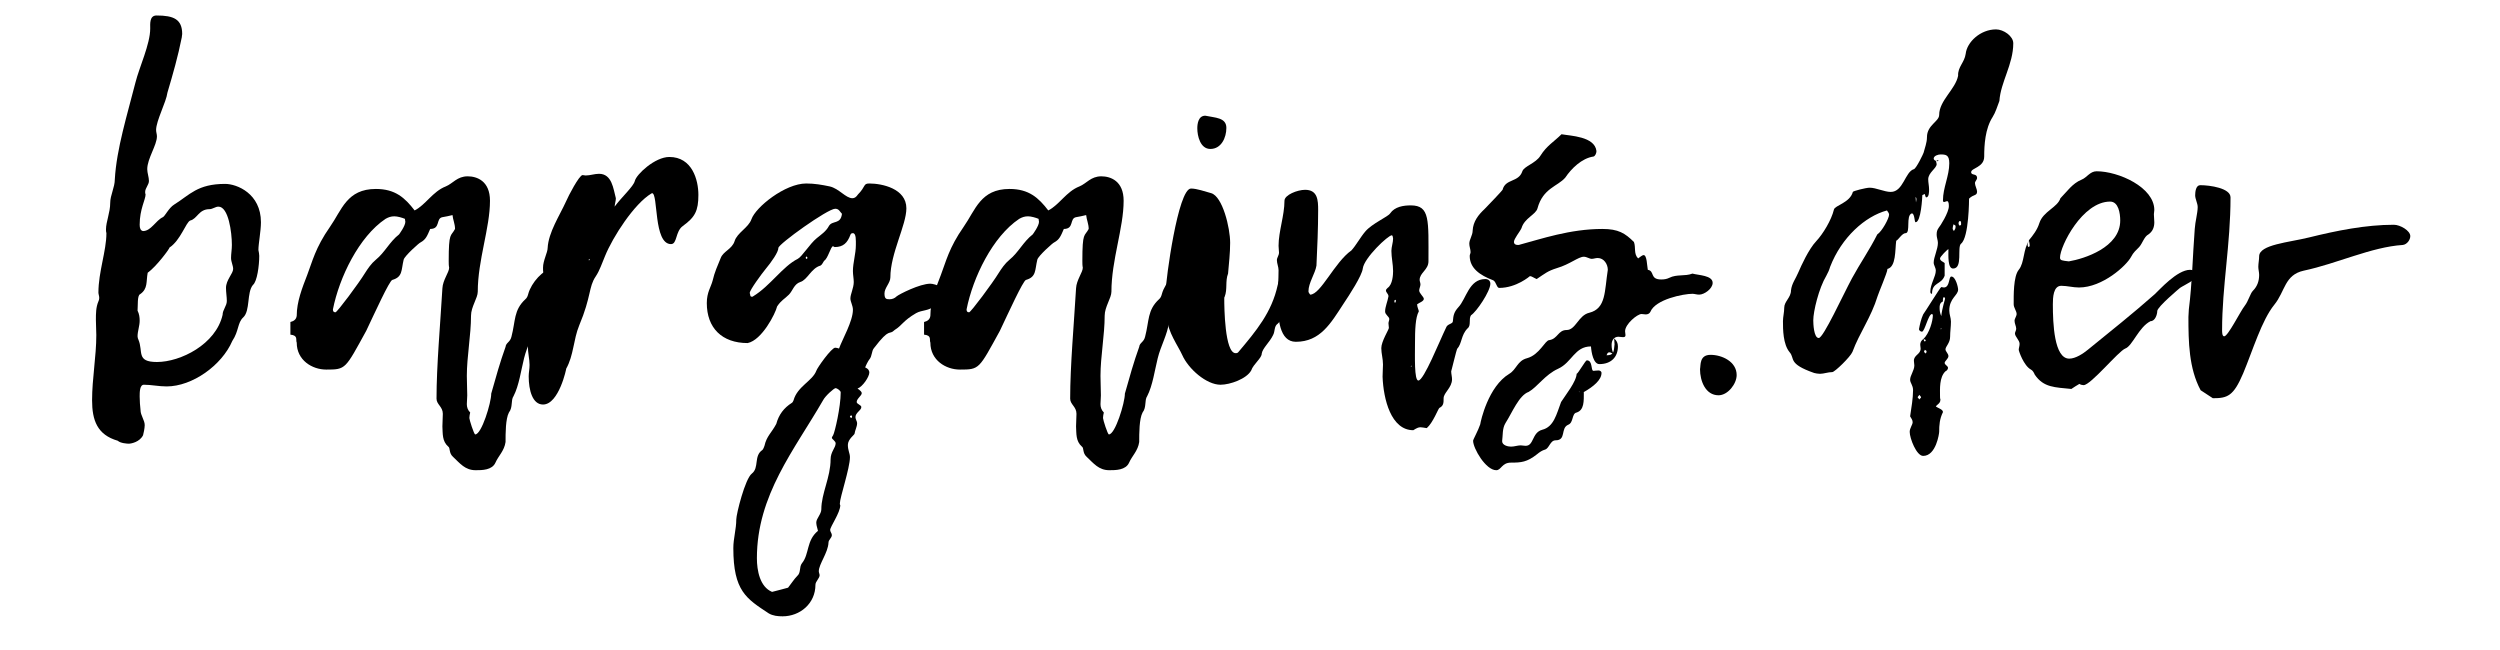 <svg xmlns="http://www.w3.org/2000/svg" xmlns:xlink="http://www.w3.org/1999/xlink" width="500" zoomAndPan="magnify" viewBox="0 0 375 97.5" height="130" preserveAspectRatio="xMidYMid meet" version="1.0"><defs><g/></defs><g fill="#000000" fill-opacity="1"><g transform="translate(10.657, 58.343)"><g><path d="M 10.801 6.945 C 10.863 6.758 11.051 5.875 11.051 5.43 C 11.051 4.672 10.422 3.98 10.422 3.156 C 10.355 2.527 10.293 1.832 10.293 1.137 C 10.293 0.504 10.293 -0.633 10.926 -0.633 C 12.062 -0.633 13.137 -0.379 14.336 -0.379 C 18.188 -0.379 22.609 -3.535 24.188 -7.199 C 25.199 -8.715 24.945 -9.914 25.832 -10.738 C 26.902 -11.746 26.336 -14.461 27.281 -15.598 C 27.914 -16.105 28.23 -18.504 28.23 -19.957 C 28.23 -20.211 28.168 -20.523 28.105 -20.84 C 28.105 -21.789 28.484 -23.684 28.484 -25.008 C 28.484 -29.305 24.883 -30.758 23.113 -30.758 C 18.945 -30.758 17.809 -29.113 15.473 -27.66 C 14.652 -27.156 14.082 -25.895 13.77 -25.766 C 12.695 -25.262 12 -23.684 10.801 -23.684 C 10.422 -23.746 10.293 -24.125 10.293 -24.629 C 10.293 -26.969 11.18 -28.418 11.18 -29.176 C 11.117 -29.305 11.117 -29.43 11.117 -29.555 C 11.117 -30.125 11.684 -30.629 11.684 -31.199 C 11.684 -31.766 11.43 -32.398 11.43 -32.969 C 11.43 -34.547 12.883 -36.566 12.883 -37.895 C 12.883 -38.207 12.758 -38.523 12.758 -38.84 C 12.758 -40.23 14.273 -43.008 14.461 -44.461 C 15.285 -47.238 16.043 -49.891 16.609 -52.734 C 16.609 -52.926 16.672 -53.113 16.672 -53.238 C 16.672 -55.449 15.41 -56.02 12.82 -56.02 C 11.746 -56.02 11.875 -54.754 11.875 -54.062 C 11.875 -51.723 10.23 -48.25 9.664 -45.977 C 8.461 -41.238 6.82 -36 6.566 -31.449 C 6.566 -30.25 5.875 -29.051 5.875 -27.914 C 5.875 -26.461 5.242 -25.074 5.242 -23.938 C 5.242 -23.746 5.242 -23.559 5.305 -23.367 C 5.305 -20.715 4.105 -17.559 4.105 -14.461 C 4.105 -14.211 4.23 -13.957 4.23 -13.641 C 4.23 -13.453 4.168 -13.262 4.105 -13.137 C 3.727 -12.254 3.727 -11.305 3.727 -10.355 C 3.727 -9.598 3.789 -8.84 3.789 -8.082 C 3.789 -4.863 3.156 -1.578 3.156 1.707 C 3.156 4.672 3.914 6.883 7.012 7.77 C 7.391 8.148 8.461 8.211 8.652 8.211 C 9.031 8.211 10.293 7.957 10.801 6.945 Z M 11.496 -17.43 C 12.82 -18.379 14.777 -21.031 14.777 -21.219 C 16.422 -22.293 17.242 -25.008 17.871 -25.262 C 18.945 -25.516 19.137 -26.969 20.777 -26.969 C 21.219 -26.969 21.664 -27.348 22.105 -27.348 C 23.621 -27.348 24.125 -23.492 24.125 -21.598 C 24.125 -20.902 24 -20.273 24 -19.641 C 24 -19.074 24.316 -18.504 24.316 -18 C 24.316 -17.305 23.242 -16.355 23.242 -15.156 C 23.242 -14.527 23.367 -13.77 23.367 -13.199 C 23.367 -12.441 22.734 -11.875 22.734 -11.117 C 21.727 -6.695 16.422 -4.043 12.883 -4.043 C 9.727 -4.043 10.863 -5.621 10.105 -7.391 C 10.043 -7.516 9.977 -7.703 9.977 -7.895 C 9.977 -8.652 10.293 -9.473 10.293 -10.23 C 10.293 -10.738 10.23 -11.242 9.977 -11.746 C 10.043 -12.504 9.914 -14.02 10.355 -14.211 C 11.559 -15.031 11.242 -16.105 11.496 -17.43 Z M 11.496 -17.43 "/></g></g></g><g fill="#000000" fill-opacity="1"><g transform="translate(42.298, 58.343)"><g><path d="M 1.262 -8.148 C 2.465 -8.02 2.02 -7.391 2.211 -6.945 C 2.211 -4.293 4.547 -2.906 6.633 -2.906 C 9.598 -2.906 9.473 -2.969 12.633 -8.715 C 13.895 -11.367 16.105 -16.23 16.547 -16.355 C 18.125 -16.801 17.871 -17.809 18.25 -19.387 C 18.379 -19.957 20.652 -21.977 20.777 -21.977 C 21.598 -22.422 21.789 -22.988 22.23 -24 C 23.809 -24 23.051 -25.578 24.062 -25.766 C 24.566 -25.832 25.008 -25.957 25.578 -26.082 C 25.641 -25.387 25.957 -24.758 25.957 -24 C 25.324 -22.801 25.008 -23.621 25.008 -19.199 C 25.008 -18.883 25.008 -18.504 25.074 -18.188 C 25.074 -17.492 24.125 -16.355 24.062 -15.094 C 23.746 -9.727 23.18 -3.473 23.18 1.453 C 23.18 2.336 24.125 2.652 24.125 3.727 C 24.125 4.359 24.062 4.988 24.062 5.621 C 24.125 6.695 24 7.832 24.945 8.652 C 25.262 8.84 25.008 9.598 25.641 10.168 C 26.715 11.18 27.473 12.188 29.051 12.188 C 30 12.188 31.516 12.188 32.02 11.051 C 32.461 10.043 33.348 9.285 33.535 7.957 C 33.535 6.633 33.535 4.484 34.039 3.535 C 34.672 2.715 34.293 1.707 34.734 1.074 C 35.555 -0.504 35.871 -2.844 36.312 -4.609 C 36.758 -6.441 37.766 -8.148 38.02 -10.043 C 38.02 -12 41.367 -16.043 41.809 -16.734 C 41.871 -16.801 41.934 -16.926 41.934 -17.051 C 41.934 -17.684 40.988 -18 40.547 -18 C 39.219 -18 37.387 -15.914 36.945 -14.273 C 36.883 -14.02 36.758 -13.641 36.504 -13.453 C 34.734 -11.809 35.051 -10.23 34.418 -7.832 C 34.23 -7.012 33.598 -6.945 33.535 -6.316 C 32.715 -4.043 32.082 -1.77 31.387 0.695 C 31.387 2.086 29.934 6.82 28.988 6.82 C 28.797 6.82 28.105 4.609 28.105 4.359 C 28.105 4.105 28.168 3.789 28.23 3.535 C 27.852 3.156 27.727 2.715 27.727 2.273 C 27.727 1.895 27.789 1.391 27.789 0.949 C 27.789 0 27.727 -0.949 27.727 -1.957 C 27.727 -4.863 28.355 -8.082 28.355 -10.988 C 28.355 -12.316 29.367 -13.641 29.367 -14.59 C 29.367 -19.324 31.199 -24.125 31.199 -28.23 C 31.199 -31.199 29.242 -31.895 27.852 -31.895 C 26.273 -31.895 25.641 -30.82 24.566 -30.379 C 22.609 -29.621 21.535 -27.598 19.895 -26.777 C 18.441 -28.672 16.988 -30 14.082 -30 C 9.727 -30 8.969 -26.84 7.199 -24.316 C 4.988 -21.156 4.547 -19.074 3.789 -17.113 C 3.031 -15.156 2.211 -13.074 2.211 -10.988 C 2.148 -10.422 1.77 -10.168 1.262 -10.043 Z M 18.441 -25.516 C 18.441 -25.324 18.504 -25.199 18.504 -25.074 C 18.504 -24.441 17.559 -23.18 17.559 -23.18 C 16.168 -22.105 15.41 -20.461 14.082 -19.387 C 13.391 -18.82 12.883 -18.062 12.441 -17.367 C 11.559 -15.914 8.273 -11.496 8.02 -11.496 C 7.703 -11.496 7.641 -11.684 7.641 -11.938 C 8.59 -16.734 11.559 -22.863 15.535 -25.516 C 15.977 -25.766 16.355 -25.895 16.863 -25.895 C 17.305 -25.895 18 -25.703 18.441 -25.516 Z M 18.441 -25.516 "/></g></g></g><g fill="#000000" fill-opacity="1"><g transform="translate(77.285, 58.343)"><g><path d="M 3.094 -14.02 C 2.969 -13.516 2.715 -12.695 2.715 -12.125 C 2.715 -11.809 3.031 -11.43 3.031 -11.051 C 3.031 -10.926 2.969 -10.863 2.969 -10.801 C 2.148 -9.789 1.895 -7.641 1.895 -6.441 C 1.895 -5.367 2.148 -4.484 2.148 -3.602 C 2.148 -2.969 2.02 -2.465 2.02 -1.895 C 2.02 0.191 2.59 2.336 4.168 2.336 C 6.566 2.336 7.703 -3.156 7.641 -3.031 C 8.777 -5.051 8.715 -7.391 9.598 -9.535 C 11.43 -13.895 10.988 -15.285 12.062 -16.863 C 12.695 -17.809 13.012 -18.883 13.453 -19.895 C 14.652 -22.863 17.871 -27.789 20.398 -29.305 C 20.461 -29.305 20.461 -29.367 20.523 -29.367 C 21.473 -29.367 20.715 -21.727 23.367 -21.727 C 24.316 -21.727 24 -23.621 25.137 -24.441 C 26.969 -25.766 27.473 -26.715 27.473 -29.113 C 27.473 -31.387 26.523 -34.797 23.113 -34.797 C 20.969 -34.797 18.188 -32.211 17.938 -31.199 C 17.746 -30.379 15.977 -28.797 14.906 -27.348 C 14.969 -27.914 15.094 -28.23 15.094 -28.609 C 14.715 -30 14.527 -32.273 12.566 -32.273 C 11.875 -32.273 11.242 -32.02 10.547 -32.02 C 10.422 -32.02 10.23 -32.082 10.105 -32.082 C 9.598 -32.082 7.957 -28.926 7.641 -28.168 C 6.633 -25.957 4.988 -23.492 4.863 -21.156 C 4.863 -20.461 4.168 -19.262 4.168 -18.188 C 4.168 -17.871 4.168 -17.621 4.23 -17.305 C 3.727 -16.801 3.348 -14.527 2.59 -14.398 Z M 11.18 -19.324 L 10.988 -19.324 L 11.117 -19.516 Z M 11.18 -19.324 "/></g></g></g><g fill="#000000" fill-opacity="1"><g transform="translate(104.758, 58.343)"><g><path d="M 25.008 -3.223 C 25.008 -3.156 25.008 -3.156 25.008 -3.156 C 25.008 -3.348 25.516 -4.293 25.641 -4.422 C 26.082 -4.926 25.957 -5.684 26.336 -6.125 C 28.797 -9.348 28.547 -7.957 29.43 -8.84 C 30.566 -9.535 30.691 -10.23 32.652 -11.367 C 33.535 -11.875 34.672 -11.684 35.43 -12.504 C 35.871 -12.945 37.641 -12.379 37.641 -13.703 C 37.641 -15.094 35.43 -15.789 34.797 -15.789 C 33.219 -15.789 30.125 -14.211 29.746 -13.895 C 29.43 -13.578 29.051 -13.453 28.672 -13.453 C 28.168 -13.453 27.914 -13.516 27.914 -14.336 C 27.914 -15.156 28.797 -15.914 28.797 -16.734 C 28.797 -20.336 31.199 -24.566 31.199 -27.094 C 31.199 -30.062 27.535 -30.82 25.641 -30.82 C 24.695 -30.82 25.137 -30.379 23.938 -29.176 C 23.684 -28.797 23.43 -28.609 23.113 -28.609 C 22.105 -28.609 21.094 -30.062 19.703 -30.379 C 18.504 -30.629 17.43 -30.82 16.168 -30.82 C 13.012 -30.82 8.59 -27.281 7.957 -25.453 C 7.516 -24.188 5.809 -23.43 5.43 -22.168 C 5.051 -20.969 3.727 -20.652 3.348 -19.641 C 2.906 -18.566 2.398 -17.43 2.148 -16.293 C 1.895 -15.285 1.262 -14.527 1.262 -12.883 C 1.262 -9.156 3.535 -6.883 7.391 -6.883 C 9.535 -7.324 11.559 -11.305 11.809 -12.379 C 12.441 -13.324 12.883 -13.453 13.578 -14.148 C 14.148 -14.715 14.336 -15.727 15.285 -16.043 C 16.355 -16.355 16.926 -18.125 18.316 -18.504 C 18.566 -18.629 18.695 -19.008 18.883 -19.262 L 18.82 -19.324 C 18.82 -19.324 18.82 -19.199 18.82 -19.199 C 19.453 -19.516 19.832 -21.41 20.211 -21.41 C 20.273 -21.348 20.398 -21.285 20.461 -21.285 C 21.727 -21.285 22.355 -21.914 22.801 -23.113 C 22.863 -23.305 22.988 -23.367 23.18 -23.367 C 23.684 -23.367 23.621 -22.23 23.621 -21.598 C 23.621 -20.273 23.18 -18.945 23.18 -17.684 C 23.18 -17.113 23.305 -16.547 23.305 -16.043 C 23.305 -15.156 22.801 -14.211 22.801 -13.578 C 22.801 -13.074 23.18 -12.504 23.18 -11.875 C 23.18 -10.168 21.598 -7.453 21.094 -6.062 C 20.902 -6.125 20.715 -6.188 20.523 -6.188 C 19.957 -6.188 17.809 -3.156 17.684 -2.715 C 17.113 -1.199 14.84 -0.379 14.273 1.707 C 14.211 1.832 14.148 2.02 14.02 2.086 C 12.82 2.844 12.062 3.852 11.684 5.242 C 10.988 6.566 10.23 7.074 9.914 8.527 C 9.852 8.715 9.727 9.031 9.598 9.156 C 8.273 10.043 9.156 11.809 8.02 12.695 C 7.012 13.453 5.684 18.758 5.684 19.578 C 5.684 21.031 5.242 22.422 5.242 23.871 C 5.242 30.312 7.199 31.449 10.547 33.66 C 11.18 34.039 11.938 34.105 12.633 34.105 C 15.219 34.105 17.559 32.211 17.559 29.367 C 17.559 28.863 18.188 28.418 18.188 27.914 C 18.188 27.789 18.062 27.535 18.062 27.348 C 18.062 26.273 19.453 24.566 19.516 23.051 C 19.516 22.609 20.02 22.355 20.02 21.914 C 20.02 21.664 19.766 21.41 19.766 21.156 C 19.766 20.652 21.285 18.566 21.285 17.43 C 21.219 17.367 21.219 17.242 21.219 17.18 C 21.219 16.293 22.734 11.875 22.734 10.23 C 22.734 9.664 22.422 9.219 22.422 8.398 C 22.422 7.516 23.43 6.883 23.43 6.695 C 23.492 6.188 23.809 5.684 23.809 5.117 C 23.809 4.863 23.559 4.547 23.559 4.23 C 23.559 3.535 24.441 3.223 24.441 2.715 C 24.441 2.398 23.746 2.273 23.746 1.957 C 23.746 1.453 24.504 1.012 24.504 0.633 C 24.504 0.441 24.316 0.254 23.871 -0.062 C 24.629 -0.316 25.641 -1.832 25.641 -2.465 C 25.641 -2.715 25.516 -3.031 25.008 -3.223 Z M 17.938 21.285 C 16.168 22.734 16.672 24.758 15.535 26.145 C 15.094 26.715 15.41 27.535 14.84 28.039 C 14.336 28.547 13.957 29.176 13.453 29.809 C 12.695 30 11.875 30.25 11.051 30.441 C 9.219 29.684 8.777 27.219 8.777 25.387 C 8.777 15.914 14.398 9.156 18.695 1.707 C 19.008 1.074 20.336 -0.125 20.59 -0.125 C 20.777 -0.125 21.348 0.254 21.348 0.504 C 21.348 2.715 20.461 6.504 20.211 6.945 C 20.082 7.137 20.02 7.262 20.02 7.324 C 20.02 7.516 20.59 7.832 20.59 8.148 C 20.59 8.84 19.832 9.41 19.832 10.547 C 19.832 13.262 18.441 15.664 18.441 18.062 C 18.441 18.758 17.684 19.453 17.684 20.02 C 17.684 20.273 17.746 20.652 17.938 21.285 Z M 21.535 -26.273 C 21.348 -24.629 20.082 -25.324 19.578 -24.441 C 19.137 -23.621 18.441 -23.18 17.746 -22.609 C 16.734 -21.789 15.535 -19.832 14.906 -19.516 C 12.633 -18.379 10.801 -15.473 8.211 -13.895 C 8.211 -13.895 8.148 -13.832 8.082 -13.832 C 7.703 -13.832 7.832 -14.02 7.703 -14.398 C 7.703 -14.84 9.473 -17.242 10.043 -17.938 C 10.988 -19.074 12 -20.523 12 -21.156 C 12 -21.727 19.387 -27.031 20.523 -27.031 C 21.094 -27.031 21.219 -26.59 21.535 -26.273 Z M 22.988 3.98 C 23.051 4.043 23.051 4.043 23.051 4.105 C 23.051 4.23 22.988 4.359 22.926 4.359 C 22.926 4.359 22.734 4.23 22.734 4.168 C 22.734 4.043 22.801 3.98 22.988 3.98 Z M 16.355 -19.703 C 16.355 -19.578 16.293 -19.516 16.23 -19.516 C 16.105 -19.516 16.105 -19.641 16.105 -19.766 C 16.168 -19.832 16.23 -19.832 16.23 -19.895 C 16.293 -19.832 16.293 -19.766 16.355 -19.703 Z M 18.883 -19.262 L 18.82 -19.324 C 18.82 -19.324 18.82 -19.199 18.82 -19.199 C 18.82 -19.199 18.883 -19.262 18.883 -19.262 Z M 18.883 -19.262 "/></g></g></g><g fill="#000000" fill-opacity="1"><g transform="translate(137.346, 58.343)"><g><path d="M 1.262 -8.148 C 2.465 -8.02 2.02 -7.391 2.211 -6.945 C 2.211 -4.293 4.547 -2.906 6.633 -2.906 C 9.598 -2.906 9.473 -2.969 12.633 -8.715 C 13.895 -11.367 16.105 -16.23 16.547 -16.355 C 18.125 -16.801 17.871 -17.809 18.25 -19.387 C 18.379 -19.957 20.652 -21.977 20.777 -21.977 C 21.598 -22.422 21.789 -22.988 22.23 -24 C 23.809 -24 23.051 -25.578 24.062 -25.766 C 24.566 -25.832 25.008 -25.957 25.578 -26.082 C 25.641 -25.387 25.957 -24.758 25.957 -24 C 25.324 -22.801 25.008 -23.621 25.008 -19.199 C 25.008 -18.883 25.008 -18.504 25.074 -18.188 C 25.074 -17.492 24.125 -16.355 24.062 -15.094 C 23.746 -9.727 23.18 -3.473 23.18 1.453 C 23.18 2.336 24.125 2.652 24.125 3.727 C 24.125 4.359 24.062 4.988 24.062 5.621 C 24.125 6.695 24 7.832 24.945 8.652 C 25.262 8.84 25.008 9.598 25.641 10.168 C 26.715 11.18 27.473 12.188 29.051 12.188 C 30 12.188 31.516 12.188 32.02 11.051 C 32.461 10.043 33.348 9.285 33.535 7.957 C 33.535 6.633 33.535 4.484 34.039 3.535 C 34.672 2.715 34.293 1.707 34.734 1.074 C 35.555 -0.504 35.871 -2.844 36.312 -4.609 C 36.758 -6.441 37.766 -8.148 38.02 -10.043 C 38.02 -12 41.367 -16.043 41.809 -16.734 C 41.871 -16.801 41.934 -16.926 41.934 -17.051 C 41.934 -17.684 40.988 -18 40.547 -18 C 39.219 -18 37.387 -15.914 36.945 -14.273 C 36.883 -14.02 36.758 -13.641 36.504 -13.453 C 34.734 -11.809 35.051 -10.23 34.418 -7.832 C 34.23 -7.012 33.598 -6.945 33.535 -6.316 C 32.715 -4.043 32.082 -1.77 31.387 0.695 C 31.387 2.086 29.934 6.82 28.988 6.82 C 28.797 6.82 28.105 4.609 28.105 4.359 C 28.105 4.105 28.168 3.789 28.23 3.535 C 27.852 3.156 27.727 2.715 27.727 2.273 C 27.727 1.895 27.789 1.391 27.789 0.949 C 27.789 0 27.727 -0.949 27.727 -1.957 C 27.727 -4.863 28.355 -8.082 28.355 -10.988 C 28.355 -12.316 29.367 -13.641 29.367 -14.59 C 29.367 -19.324 31.199 -24.125 31.199 -28.23 C 31.199 -31.199 29.242 -31.895 27.852 -31.895 C 26.273 -31.895 25.641 -30.82 24.566 -30.379 C 22.609 -29.621 21.535 -27.598 19.895 -26.777 C 18.441 -28.672 16.988 -30 14.082 -30 C 9.727 -30 8.969 -26.84 7.199 -24.316 C 4.988 -21.156 4.547 -19.074 3.789 -17.113 C 3.031 -15.156 2.211 -13.074 2.211 -10.988 C 2.148 -10.422 1.77 -10.168 1.262 -10.043 Z M 18.441 -25.516 C 18.441 -25.324 18.504 -25.199 18.504 -25.074 C 18.504 -24.441 17.559 -23.18 17.559 -23.18 C 16.168 -22.105 15.41 -20.461 14.082 -19.387 C 13.391 -18.82 12.883 -18.062 12.441 -17.367 C 11.559 -15.914 8.273 -11.496 8.02 -11.496 C 7.703 -11.496 7.641 -11.684 7.641 -11.938 C 8.59 -16.734 11.559 -22.863 15.535 -25.516 C 15.977 -25.766 16.355 -25.895 16.863 -25.895 C 17.305 -25.895 18 -25.703 18.441 -25.516 Z M 18.441 -25.516 "/></g></g></g><g fill="#000000" fill-opacity="1"><g transform="translate(172.334, 58.343)"><g><path d="M 2.527 -14.715 C 2.527 -13.324 2.777 -11.938 2.777 -10.484 C 2.777 -8.652 4.422 -6.379 4.988 -5.117 C 5.938 -2.969 8.652 -0.633 10.738 -0.633 C 12.188 -0.633 14.652 -1.516 15.348 -2.777 C 15.664 -3.727 16.926 -4.609 16.926 -5.305 C 17.051 -6.125 18.125 -7.012 18.629 -8.082 C 18.945 -8.652 18.758 -9.41 19.324 -9.789 C 20.02 -10.355 20.652 -12.254 20.84 -12.695 C 21.156 -14.02 22.988 -15.535 22.988 -16.484 C 22.988 -17.242 22.293 -17.621 21.473 -17.621 C 20.461 -17.621 19.578 -16.863 19.324 -15.598 C 18.441 -11.496 16.105 -8.715 13.391 -5.496 C 13.262 -5.367 13.137 -5.367 13.012 -5.367 C 11.367 -5.367 11.305 -12.316 11.305 -13.516 C 11.305 -13.641 11.305 -13.77 11.367 -13.832 C 11.809 -14.969 11.43 -16.168 11.875 -17.305 C 12 -18.82 12.188 -20.336 12.188 -21.914 C 12.188 -24.188 11.051 -28.863 9.348 -29.367 C 8.398 -29.621 7.199 -30.062 6.316 -30.062 C 4.359 -30.062 2.527 -16.293 2.527 -14.715 Z M 7.262 -39.094 C 7.262 -37.957 7.703 -36 9.219 -36 C 10.863 -36 11.621 -37.703 11.621 -39.156 C 11.621 -40.734 9.914 -40.672 8.461 -40.988 C 7.391 -40.988 7.262 -39.723 7.262 -39.094 Z M 7.262 -39.094 "/></g></g></g><g fill="#000000" fill-opacity="1"><g transform="translate(189.007, 58.343)"><g><path d="M 25.008 5.875 C 25.957 5.051 26.715 2.969 26.902 2.844 C 27.535 2.527 27.535 2.086 27.535 1.391 C 27.535 0.57 28.797 -0.191 28.797 -1.453 C 28.797 -1.832 28.672 -2.273 28.672 -2.652 C 28.672 -2.59 29.492 -5.938 29.555 -6 C 30.312 -6.82 30.125 -8.082 31.137 -9.094 C 31.703 -9.535 31.262 -10.484 31.641 -11.051 C 32.461 -11.559 34.547 -14.652 34.547 -15.789 C 34.547 -16.23 34.23 -16.484 33.789 -16.484 C 31.324 -16.484 30.945 -13.516 29.746 -12.254 C 29.113 -11.559 28.988 -11.051 28.926 -10.168 C 28.926 -9.727 28.105 -9.789 27.914 -9.219 C 26.902 -7.137 24.566 -1.262 23.746 -1.262 C 23.113 -1.262 23.242 -4.926 23.242 -6.82 C 23.242 -8.84 23.305 -10.738 23.809 -11.621 C 23.809 -11.621 23.809 -11.621 23.809 -11.684 C 23.809 -11.809 23.559 -12.316 23.559 -12.695 C 23.871 -12.945 24.566 -13.137 24.566 -13.516 C 24.566 -13.832 23.871 -14.336 23.871 -14.777 C 23.871 -15.031 24.062 -15.41 24.062 -15.664 C 24.062 -15.914 23.938 -16.168 23.938 -16.355 C 23.938 -17.43 25.262 -17.871 25.262 -19.137 C 25.262 -25.324 25.516 -27.535 22.609 -27.535 C 21.535 -27.535 20.211 -27.348 19.516 -26.336 C 19.199 -25.832 16.801 -24.82 15.789 -23.621 C 15.031 -22.734 14.398 -21.535 13.703 -20.777 C 11.18 -19.008 9.094 -14.148 7.516 -14.148 C 7.391 -14.336 7.262 -14.461 7.262 -14.652 C 7.262 -15.914 8.273 -17.305 8.461 -18.504 C 8.59 -21.285 8.715 -24.062 8.715 -26.84 C 8.715 -28.293 8.652 -29.871 6.758 -29.871 C 5.621 -29.871 3.664 -29.113 3.664 -28.23 C 3.664 -26.02 2.777 -23.621 2.777 -21.473 C 2.777 -21.094 2.844 -20.777 2.844 -20.461 C 2.844 -20.02 2.527 -19.703 2.527 -19.324 C 2.527 -18.82 2.777 -18.316 2.777 -17.809 C 2.777 -16.293 2.652 -15.094 2.652 -13.324 C 2.652 -10.547 2.906 -7.074 5.367 -7.074 C 9.031 -7.074 10.609 -9.852 12.504 -12.758 C 13.391 -14.082 15.285 -16.988 15.41 -18.062 C 15.598 -19.641 19.199 -23.051 19.766 -23.051 C 19.895 -23.051 19.957 -22.672 19.957 -22.547 C 19.957 -21.977 19.703 -21.285 19.703 -20.715 C 19.703 -19.703 19.957 -18.695 19.957 -17.684 C 19.957 -17.18 19.895 -15.664 19.137 -15.156 C 19.008 -15.031 18.883 -14.906 18.883 -14.777 C 18.883 -14.461 19.262 -14.273 19.262 -13.895 C 19.137 -13.137 18.758 -12.316 18.758 -11.621 C 18.758 -11.117 19.387 -10.863 19.387 -10.484 C 19.387 -10.293 19.262 -10.043 19.262 -9.852 C 19.262 -9.598 19.324 -9.41 19.324 -9.156 C 19.324 -8.906 18.188 -7.137 18.188 -6.125 C 18.188 -5.305 18.441 -4.547 18.441 -3.664 C 18.441 -3.094 18.379 -2.465 18.379 -1.832 C 18.504 1.516 19.641 6.188 22.988 6.188 C 23.492 5.875 23.746 5.746 24.062 5.746 C 24.25 5.746 24.566 5.809 25.008 5.875 Z M 20.398 -13.199 C 20.336 -13.074 20.273 -13.012 20.273 -12.883 C 20.145 -13.012 20.145 -13.074 20.145 -13.262 C 20.211 -13.324 20.273 -13.324 20.273 -13.391 C 20.336 -13.324 20.398 -13.262 20.398 -13.199 Z M 22.672 -3.535 L 22.734 -3.348 L 22.609 -3.348 Z M 22.672 -3.535 "/></g></g></g><g fill="#000000" fill-opacity="1"><g transform="translate(218.5, 58.343)"><g><path d="M 23.621 -7.578 C 23.621 -7.262 23.684 -7.012 23.684 -6.695 C 23.559 -5.621 23.621 -5.051 22.484 -5.051 C 22.609 -5.305 22.609 -5.496 22.926 -5.496 C 23.113 -5.496 23.305 -5.305 23.559 -5.242 C 23.305 -5.684 23.242 -6.125 23.242 -6.633 C 23.242 -7.391 23.684 -7.832 24.25 -7.832 C 24.441 -7.832 24.695 -7.77 24.945 -7.77 C 25.199 -7.77 25.324 -7.832 25.324 -8.082 C 25.324 -8.273 25.262 -8.461 25.262 -8.652 C 25.262 -9.727 27.094 -11.242 27.727 -11.242 C 27.914 -11.242 28.168 -11.18 28.355 -11.18 C 28.672 -11.18 28.926 -11.305 29.051 -11.559 C 29.809 -13.453 34.039 -14.273 35.367 -14.273 C 35.684 -14.273 36 -14.148 36.379 -14.148 C 37.137 -14.148 38.398 -15.031 38.398 -15.914 C 38.398 -17.051 36.25 -17.051 35.367 -17.305 C 34.23 -16.863 33.031 -17.242 31.895 -16.672 C 31.516 -16.484 31.137 -16.422 30.691 -16.422 C 28.926 -16.422 29.746 -17.684 28.672 -17.871 C 28.547 -18.504 28.547 -20.082 28.039 -20.082 C 27.852 -20.082 27.473 -19.766 27.219 -19.578 C 26.523 -20.273 26.902 -21.219 26.59 -22.043 C 25.262 -23.367 24.25 -24 21.852 -24 C 16.988 -24 12.633 -22.484 9.535 -21.664 C 9.41 -21.598 9.285 -21.598 9.156 -21.598 C 8.777 -21.598 8.59 -21.789 8.59 -22.043 C 8.59 -22.547 9.473 -23.559 9.727 -24.125 C 10.168 -25.641 11.875 -26.145 12.125 -27.094 C 12.945 -30.125 15.156 -30.379 16.293 -31.703 C 17.18 -33.031 18.758 -34.609 20.523 -34.863 C 20.777 -34.926 20.969 -35.367 20.969 -35.684 C 20.715 -37.895 17.051 -37.957 15.727 -38.207 C 14.59 -37.07 13.516 -36.504 12.566 -34.988 C 11.875 -33.852 10.105 -33.41 9.852 -32.652 C 9.285 -30.945 7.324 -31.578 6.883 -29.871 C 6.883 -29.809 4.801 -27.598 4.168 -26.969 C 3.285 -26.145 2.465 -25.137 2.398 -23.746 C 2.398 -23.051 1.895 -22.422 1.895 -21.789 C 1.895 -21.348 2.086 -20.969 2.086 -20.523 C 2.086 -20.336 1.957 -20.145 1.957 -19.957 C 1.957 -18.125 3.473 -17.051 5.496 -16.293 C 5.938 -16.043 6 -15.156 6.379 -15.156 C 8.969 -15.156 10.988 -16.926 10.988 -16.926 C 11.242 -16.926 11.559 -16.672 12 -16.484 C 13.324 -17.367 13.641 -17.684 15.031 -18.125 C 16.988 -18.695 18.25 -19.832 19.074 -19.832 C 19.516 -19.832 19.895 -19.516 20.273 -19.516 C 20.523 -19.516 20.84 -19.641 21.156 -19.641 C 22.105 -19.641 22.672 -18.695 22.672 -17.871 C 22.168 -14.652 22.422 -12.062 19.895 -11.43 C 18.25 -11.051 17.871 -8.84 16.484 -8.84 C 15.219 -8.84 15.156 -7.516 13.895 -7.324 C 13.262 -7.324 12.441 -5.117 10.547 -4.609 C 9.094 -4.23 8.969 -2.906 7.895 -2.273 C 4.738 -0.379 3.602 4.801 3.535 5.305 C 3.223 6.254 2.465 7.578 2.465 7.77 C 2.465 8.906 4.359 12.188 5.938 12.188 C 6.695 12.188 6.758 11.051 8.148 11.051 C 9.664 11.051 10.547 10.988 12.062 9.789 C 12.441 9.473 12.82 9.219 13.262 9.094 C 13.895 8.906 14.02 7.703 14.84 7.703 C 16.484 7.703 15.535 5.875 16.734 5.367 C 17.559 5.051 17.242 3.664 18 3.535 C 19.137 3.156 19.074 1.832 19.074 0.504 C 18.82 0.441 18.566 0.379 18.379 0.316 L 18.441 0.504 C 18.441 0.504 18.316 0.379 18.316 0.379 C 18.566 0.441 18.758 0.504 19.008 0.504 C 20.59 -0.379 21.727 -1.391 21.727 -2.398 C 21.727 -2.652 21.473 -2.777 21.285 -2.777 C 20.902 -2.777 20.715 -2.715 20.523 -2.715 C 20.082 -2.715 20.461 -4.293 19.516 -4.293 C 19.324 -4.293 18.188 -2.273 18 -2.273 C 18 -2.273 18 -2.273 18 -2.336 C 18 -1.137 16.293 0.949 15.664 1.957 C 14.969 3.789 14.59 5.684 12.82 6.125 C 11.242 6.566 11.621 8.59 10.293 8.527 C 10.043 8.527 9.852 8.461 9.598 8.461 C 9.156 8.461 8.652 8.652 8.148 8.652 C 7.703 8.652 6.82 8.461 6.82 7.832 C 6.945 6.945 6.82 5.938 7.324 5.117 C 8.336 3.535 9.348 0.949 10.801 0.441 C 12.125 -0.316 13.262 -2.148 15.219 -3.031 C 17.305 -3.98 17.684 -6.379 20.145 -6.379 C 20.211 -5.43 20.523 -3.727 21.41 -3.727 C 23.18 -3.727 24.188 -4.801 24.188 -6.379 C 24.188 -6.883 24 -7.262 23.621 -7.578 Z M 23.621 -7.578 "/></g></g></g><g fill="#000000" fill-opacity="1"><g transform="translate(251.214, 58.343)"><g><path d="M 3.789 -2.969 C 3.789 -1.199 4.609 0.949 6.566 0.949 C 7.957 0.949 9.285 -0.758 9.285 -2.086 C 9.285 -4.105 7.074 -5.117 5.367 -5.117 C 3.664 -5.117 3.914 -3.535 3.789 -2.969 Z M 3.789 -2.969 "/></g></g></g><g fill="#000000" fill-opacity="1"><g transform="translate(266.182, 58.343)"><g><path d="M 24.188 -34.23 C 24.062 -34.23 23.871 -34.418 23.871 -34.547 C 23.871 -34.988 24.566 -35.176 24.883 -35.176 C 25.703 -35.176 26.211 -35.113 26.211 -33.852 C 26.211 -31.957 25.262 -30.188 25.262 -28.293 C 25.262 -28.105 25.324 -28.039 25.453 -28.039 C 25.516 -28.039 25.766 -28.168 25.895 -28.168 C 26.145 -28.168 26.145 -27.598 26.145 -27.41 C 26.145 -26.461 24.82 -24.379 24.629 -24.188 C 24.379 -23.809 24.316 -23.621 24.316 -23.113 C 24.316 -22.734 24.504 -22.293 24.504 -21.914 C 24.504 -20.969 23.871 -19.766 23.871 -18.945 C 23.871 -18.566 24.188 -18.188 24.188 -17.746 C 24.188 -16.863 23.367 -15.727 23.367 -14.59 C 23.367 -14.398 23.43 -14.273 23.621 -14.273 C 23.621 -16.043 25.008 -15.598 25.516 -16.988 L 25.516 -18.883 C 25.324 -19.074 24.82 -19.199 24.82 -19.578 C 24.82 -19.832 25.957 -20.969 26.082 -20.969 C 26.082 -20.02 25.957 -18.062 26.777 -18.062 C 28.293 -18.062 27.348 -21.285 27.977 -21.789 C 29.176 -22.734 29.176 -28.547 29.176 -28.547 C 29.871 -29.242 30.379 -28.926 30.379 -29.621 C 30.379 -29.934 30.062 -30.504 30.062 -30.883 C 30.062 -31.137 30.379 -31.387 30.379 -31.641 C 30.379 -32.398 29.492 -31.957 29.492 -32.523 C 29.492 -33.156 31.449 -33.219 31.449 -34.863 C 31.449 -36.566 31.578 -39.031 32.715 -40.797 C 33.156 -41.492 33.41 -42.379 33.727 -43.199 C 33.914 -46.039 35.809 -48.691 35.809 -51.852 C 35.809 -52.926 34.355 -53.934 33.219 -53.934 C 30.883 -53.934 28.863 -52.039 28.672 -50.27 C 28.484 -48.945 27.473 -48.312 27.535 -46.988 C 27.156 -44.965 24.695 -43.262 24.695 -41.113 C 24.695 -40.102 22.863 -39.598 22.863 -37.766 C 22.863 -36.945 22.547 -36.188 22.355 -35.43 C 22.355 -35.367 21.285 -33.094 20.902 -32.969 C 19.578 -32.59 19.324 -29.555 17.43 -29.555 C 16.484 -29.555 15.219 -30.188 14.273 -30.188 C 13.703 -30.188 11.746 -29.684 11.746 -29.555 C 11.305 -27.914 9.031 -27.535 8.906 -26.902 C 8.527 -25.324 7.262 -23.242 6.254 -22.168 C 5.117 -20.969 3.98 -18.441 3.602 -17.559 C 3.156 -16.484 2.59 -15.852 2.465 -14.777 C 2.465 -13.703 1.453 -13.137 1.453 -12.188 C 1.453 -11.496 1.262 -10.801 1.262 -10.168 C 1.262 -8.969 1.262 -6.695 2.273 -5.496 C 3.094 -4.547 1.957 -3.789 5.938 -2.398 C 6.188 -2.336 6.504 -2.273 6.82 -2.273 C 7.391 -2.273 8.02 -2.527 8.652 -2.527 C 9.031 -2.527 11.367 -4.801 11.684 -5.559 C 12.758 -8.461 14.461 -10.672 15.473 -13.957 C 15.598 -14.398 16.926 -17.492 16.926 -17.938 C 16.926 -18 16.926 -18 16.926 -18 C 18.25 -18.316 18.062 -20.84 18.25 -22.23 C 18.566 -22.355 19.137 -23.367 19.641 -23.367 C 20.461 -23.367 19.641 -26.02 20.59 -26.336 C 21.031 -26.336 20.969 -25.008 21.156 -25.008 C 21.977 -25.008 22.168 -28.797 22.168 -29.113 C 22.168 -29.113 22.168 -29.113 22.168 -29.051 C 22.168 -29.113 22.422 -29.176 22.547 -29.242 C 22.547 -29.113 22.672 -28.734 22.734 -28.734 C 23.18 -28.734 23.18 -29.555 23.18 -29.934 C 23.18 -30.441 23.051 -30.945 23.051 -31.449 C 23.051 -32.461 24.316 -33.094 24.316 -33.727 C 24.316 -33.852 24.25 -34.039 24.188 -34.23 Z M 16.863 -26.777 C 17.051 -26.523 17.18 -26.336 17.18 -26.145 C 17.18 -25.578 16.105 -23.621 15.41 -23.18 C 14.273 -20.902 12.82 -18.82 11.621 -16.609 C 10.293 -14.148 7.324 -7.641 6.633 -7.641 C 5.875 -7.641 5.809 -9.852 5.809 -10.293 C 5.809 -11.621 6.633 -15.094 7.77 -16.988 C 8.02 -17.43 8.211 -17.871 8.336 -18.316 C 10.043 -22.734 13.578 -25.895 16.863 -26.777 Z M 21.219 -27.977 C 21.219 -28.168 21.156 -28.547 21.156 -28.797 C 21.285 -28.672 21.285 -28.547 21.285 -28.418 C 21.285 -28.23 21.219 -28.168 21.219 -27.977 Z M 26.84 -24.695 C 27.156 -24.504 27.156 -24.566 27.156 -24.316 C 27.156 -24 27.031 -23.938 26.902 -23.684 C 26.84 -23.809 26.715 -23.938 26.715 -24.062 C 26.715 -24.25 26.777 -24.441 26.84 -24.695 Z M 27.789 -24.504 C 27.66 -24.504 27.598 -24.758 27.598 -24.82 C 27.598 -25.008 27.66 -25.137 27.789 -25.199 C 28.039 -25.199 27.977 -24.82 27.977 -24.629 C 27.977 -24.566 27.852 -24.566 27.789 -24.504 Z M 24.062 2.527 C 24.062 2.715 24.062 2.906 24.062 3.094 C 24.062 2.273 24.883 2.398 24.883 1.578 C 24.82 1.453 24.82 1.199 24.82 1.012 C 24.82 0.062 24.695 -1.77 25.641 -2.652 C 25.832 -2.715 26.02 -2.969 26.02 -3.156 C 26.02 -3.473 25.516 -3.602 25.516 -3.914 C 25.516 -4.168 26.082 -4.547 26.082 -4.926 C 26.082 -5.305 25.641 -5.621 25.641 -5.938 C 25.641 -6.379 26.336 -6.883 26.336 -7.832 C 26.336 -8.59 26.461 -9.348 26.461 -10.105 C 26.461 -10.672 26.211 -11.18 26.211 -11.746 C 26.211 -13.641 27.535 -14.02 27.535 -14.906 C 27.535 -15.285 27.156 -16.863 26.523 -16.863 C 26.082 -16.863 26.336 -15.219 25.387 -15.219 C 25.262 -15.219 25.137 -15.285 25.008 -15.285 C 24.883 -15.285 22.547 -11.496 22.293 -11.18 C 21.977 -10.484 21.789 -9.664 21.664 -8.969 C 21.664 -8.777 21.914 -8.59 22.105 -8.59 C 22.547 -8.59 23.051 -11.242 23.621 -11.242 C 23.684 -11.242 23.746 -11.117 23.746 -11.051 C 23.746 -10.23 23.242 -8.336 22.293 -7.453 C 22.422 -7.453 22.672 -7.453 22.672 -7.262 C 22.672 -7.199 22.609 -7.137 22.547 -7.137 C 22.355 -7.137 22.422 -7.391 22.355 -7.516 C 21.977 -7.262 21.852 -6.945 21.852 -6.633 C 21.852 -6.441 21.914 -6.254 21.914 -6.062 C 21.914 -5.18 20.902 -5.117 20.902 -4.23 C 20.902 -3.98 20.969 -3.789 20.969 -3.535 C 20.969 -2.777 20.336 -2.02 20.336 -1.391 C 20.336 -0.883 20.777 -0.57 20.777 0.191 C 20.777 1.391 20.523 2.844 20.336 4.105 C 20.523 4.422 20.715 4.672 20.715 4.988 C 20.715 5.367 20.273 5.875 20.273 6.441 C 20.273 7.391 21.285 10.043 22.293 10.043 C 24.25 10.043 24.695 6.633 24.695 6.441 C 24.695 5.43 24.758 4.484 25.262 3.473 C 25.262 3.031 24.504 2.906 24.062 2.527 Z M 25.262 -13.137 C 25.262 -13.199 25.199 -13.641 25.387 -13.77 C 25.516 -13.77 25.578 -13.641 25.578 -13.516 C 25.578 -13.453 25.137 -12.125 25.008 -10.926 C 24.82 -11.367 24.758 -11.746 24.758 -12.125 C 24.758 -12.504 24.758 -12.883 25.262 -13.137 Z M 21.727 1.578 C 21.664 1.453 21.473 1.328 21.473 1.262 C 21.473 1.137 21.664 1.012 21.727 0.883 C 21.789 1.012 21.977 1.137 21.977 1.262 C 21.977 1.328 21.789 1.453 21.727 1.578 Z M 25.008 -9.156 L 25.008 -8.969 L 24.883 -8.969 Z M 22.672 -5.305 C 22.609 -5.43 22.422 -5.496 22.422 -5.559 C 22.422 -5.684 22.547 -5.809 22.547 -5.875 C 22.734 -5.746 22.801 -5.746 22.801 -5.621 C 22.801 -5.496 22.734 -5.367 22.672 -5.305 Z M 24.188 -34.168 C 24.188 -34.168 24.188 -34.23 24.188 -34.23 C 24.25 -34.168 24.316 -34.168 24.441 -34.168 C 24.504 -34.168 24.566 -34.168 24.566 -34.355 C 24.441 -34.293 24.316 -34.23 24.188 -34.168 Z M 24.188 -34.168 "/></g></g></g><g fill="#000000" fill-opacity="1"><g transform="translate(300.096, 58.343)"><g><path d="M 4.23 -22.293 C 4.293 -22.043 4.359 -21.789 4.359 -21.535 C 4.359 -21.285 4.23 -21.348 4.168 -21.285 C 4.105 -21.348 4.043 -21.473 4.043 -21.598 C 4.043 -21.852 4.168 -22.105 4.293 -22.293 C 3.348 -20.969 3.602 -18.945 2.715 -17.871 C 1.895 -16.863 1.957 -13.957 1.957 -12.695 C 1.957 -12.188 2.398 -11.684 2.398 -11.242 C 2.398 -10.926 2.086 -10.547 2.086 -10.23 C 2.086 -9.789 2.336 -9.41 2.336 -9.031 C 2.336 -8.777 2.148 -8.527 2.148 -8.336 C 2.148 -7.832 2.844 -7.324 2.844 -6.758 C 2.844 -6.441 2.715 -6.125 2.715 -5.875 C 2.715 -5.684 3.473 -3.473 4.547 -2.906 C 4.801 -2.777 4.988 -2.465 5.117 -2.148 C 6.441 -0.191 8.148 -0.254 10.609 0 C 10.988 -0.254 11.367 -0.504 11.809 -0.758 C 12 -0.633 12.254 -0.57 12.441 -0.57 C 13.516 -0.57 17.684 -5.684 18.695 -6.062 C 19.766 -6.441 20.715 -9.285 22.484 -10.168 C 23.18 -10.168 23.492 -11.18 23.492 -11.684 C 23.492 -12.316 26.902 -15.156 26.902 -15.156 C 27.535 -15.598 29.43 -16.355 29.43 -17.18 C 29.43 -17.684 28.797 -17.871 28.418 -17.871 C 26.461 -17.871 23.809 -14.84 23.113 -14.211 C 19.832 -11.305 16.484 -8.652 13.074 -5.875 C 12.379 -5.305 11.242 -4.547 10.293 -4.547 C 8.02 -4.547 7.832 -9.852 7.832 -12.695 C 7.832 -13.703 7.895 -15.473 9.094 -15.473 C 9.977 -15.473 10.863 -15.219 11.746 -15.219 C 15.285 -15.219 18.883 -18.504 19.578 -19.832 C 19.895 -20.461 20.336 -20.84 20.777 -21.285 C 21.285 -21.852 21.535 -22.863 22.168 -23.18 C 22.801 -23.621 23.051 -24.25 23.051 -25.008 C 23.051 -25.387 22.988 -25.766 22.988 -26.211 C 22.988 -26.398 23.051 -26.652 23.051 -26.84 C 23.051 -30.25 17.684 -32.652 14.398 -32.652 C 13.391 -32.652 12.945 -31.703 12.125 -31.387 C 10.738 -30.82 9.914 -29.555 8.969 -28.609 C 8.527 -27.219 6.379 -26.652 5.809 -24.883 C 5.496 -23.871 4.863 -23.051 4.23 -22.293 Z M 10.23 -19.137 C 9.219 -19.262 8.906 -19.262 8.906 -19.703 C 8.906 -21.41 12.254 -28.105 16.422 -28.105 C 17.684 -28.105 17.938 -26.336 17.938 -25.262 C 17.938 -21.219 12.504 -19.516 10.23 -19.137 Z M 10.23 -19.137 "/></g></g></g><g fill="#000000" fill-opacity="1"><g transform="translate(324.474, 58.343)"><g><path d="M 7.453 1.391 C 9.664 1.391 10.547 1.074 12 -2.336 C 13.453 -5.809 14.777 -10.293 16.672 -12.633 C 18.316 -14.652 18.188 -17.113 21.094 -17.746 C 26.145 -18.82 31.199 -21.285 35.934 -21.598 C 36.566 -21.664 37.07 -22.355 37.07 -22.926 C 37.07 -23.746 35.555 -24.629 34.609 -24.629 C 30.379 -24.629 26.02 -23.746 21.914 -22.734 C 18.883 -21.977 14.398 -21.664 14.398 -19.895 C 14.398 -19.387 14.273 -18.82 14.273 -18.316 C 14.273 -17.938 14.398 -17.492 14.398 -17.113 C 14.398 -16.23 14.148 -15.41 13.453 -14.715 C 13.074 -14.336 12.758 -13.137 12.254 -12.504 C 11.559 -11.621 9.727 -7.895 9.156 -7.895 C 8.84 -7.895 8.84 -8.527 8.84 -8.84 C 8.84 -15.41 10.105 -21.664 10.105 -28.734 C 10.105 -30.125 7.012 -30.566 5.559 -30.566 C 4.926 -30.566 4.801 -29.621 4.801 -29.051 C 4.801 -28.484 5.18 -27.852 5.18 -27.281 C 5.18 -26.398 4.801 -25.074 4.738 -24 C 4.422 -19.957 4.359 -15.914 3.852 -11.938 C 3.852 -11.559 3.789 -11.18 3.789 -10.801 C 3.789 -7.074 3.852 -3.094 5.621 0.191 C 6.188 0.57 6.758 0.949 7.453 1.391 Z M 7.453 1.391 "/></g></g></g></svg>